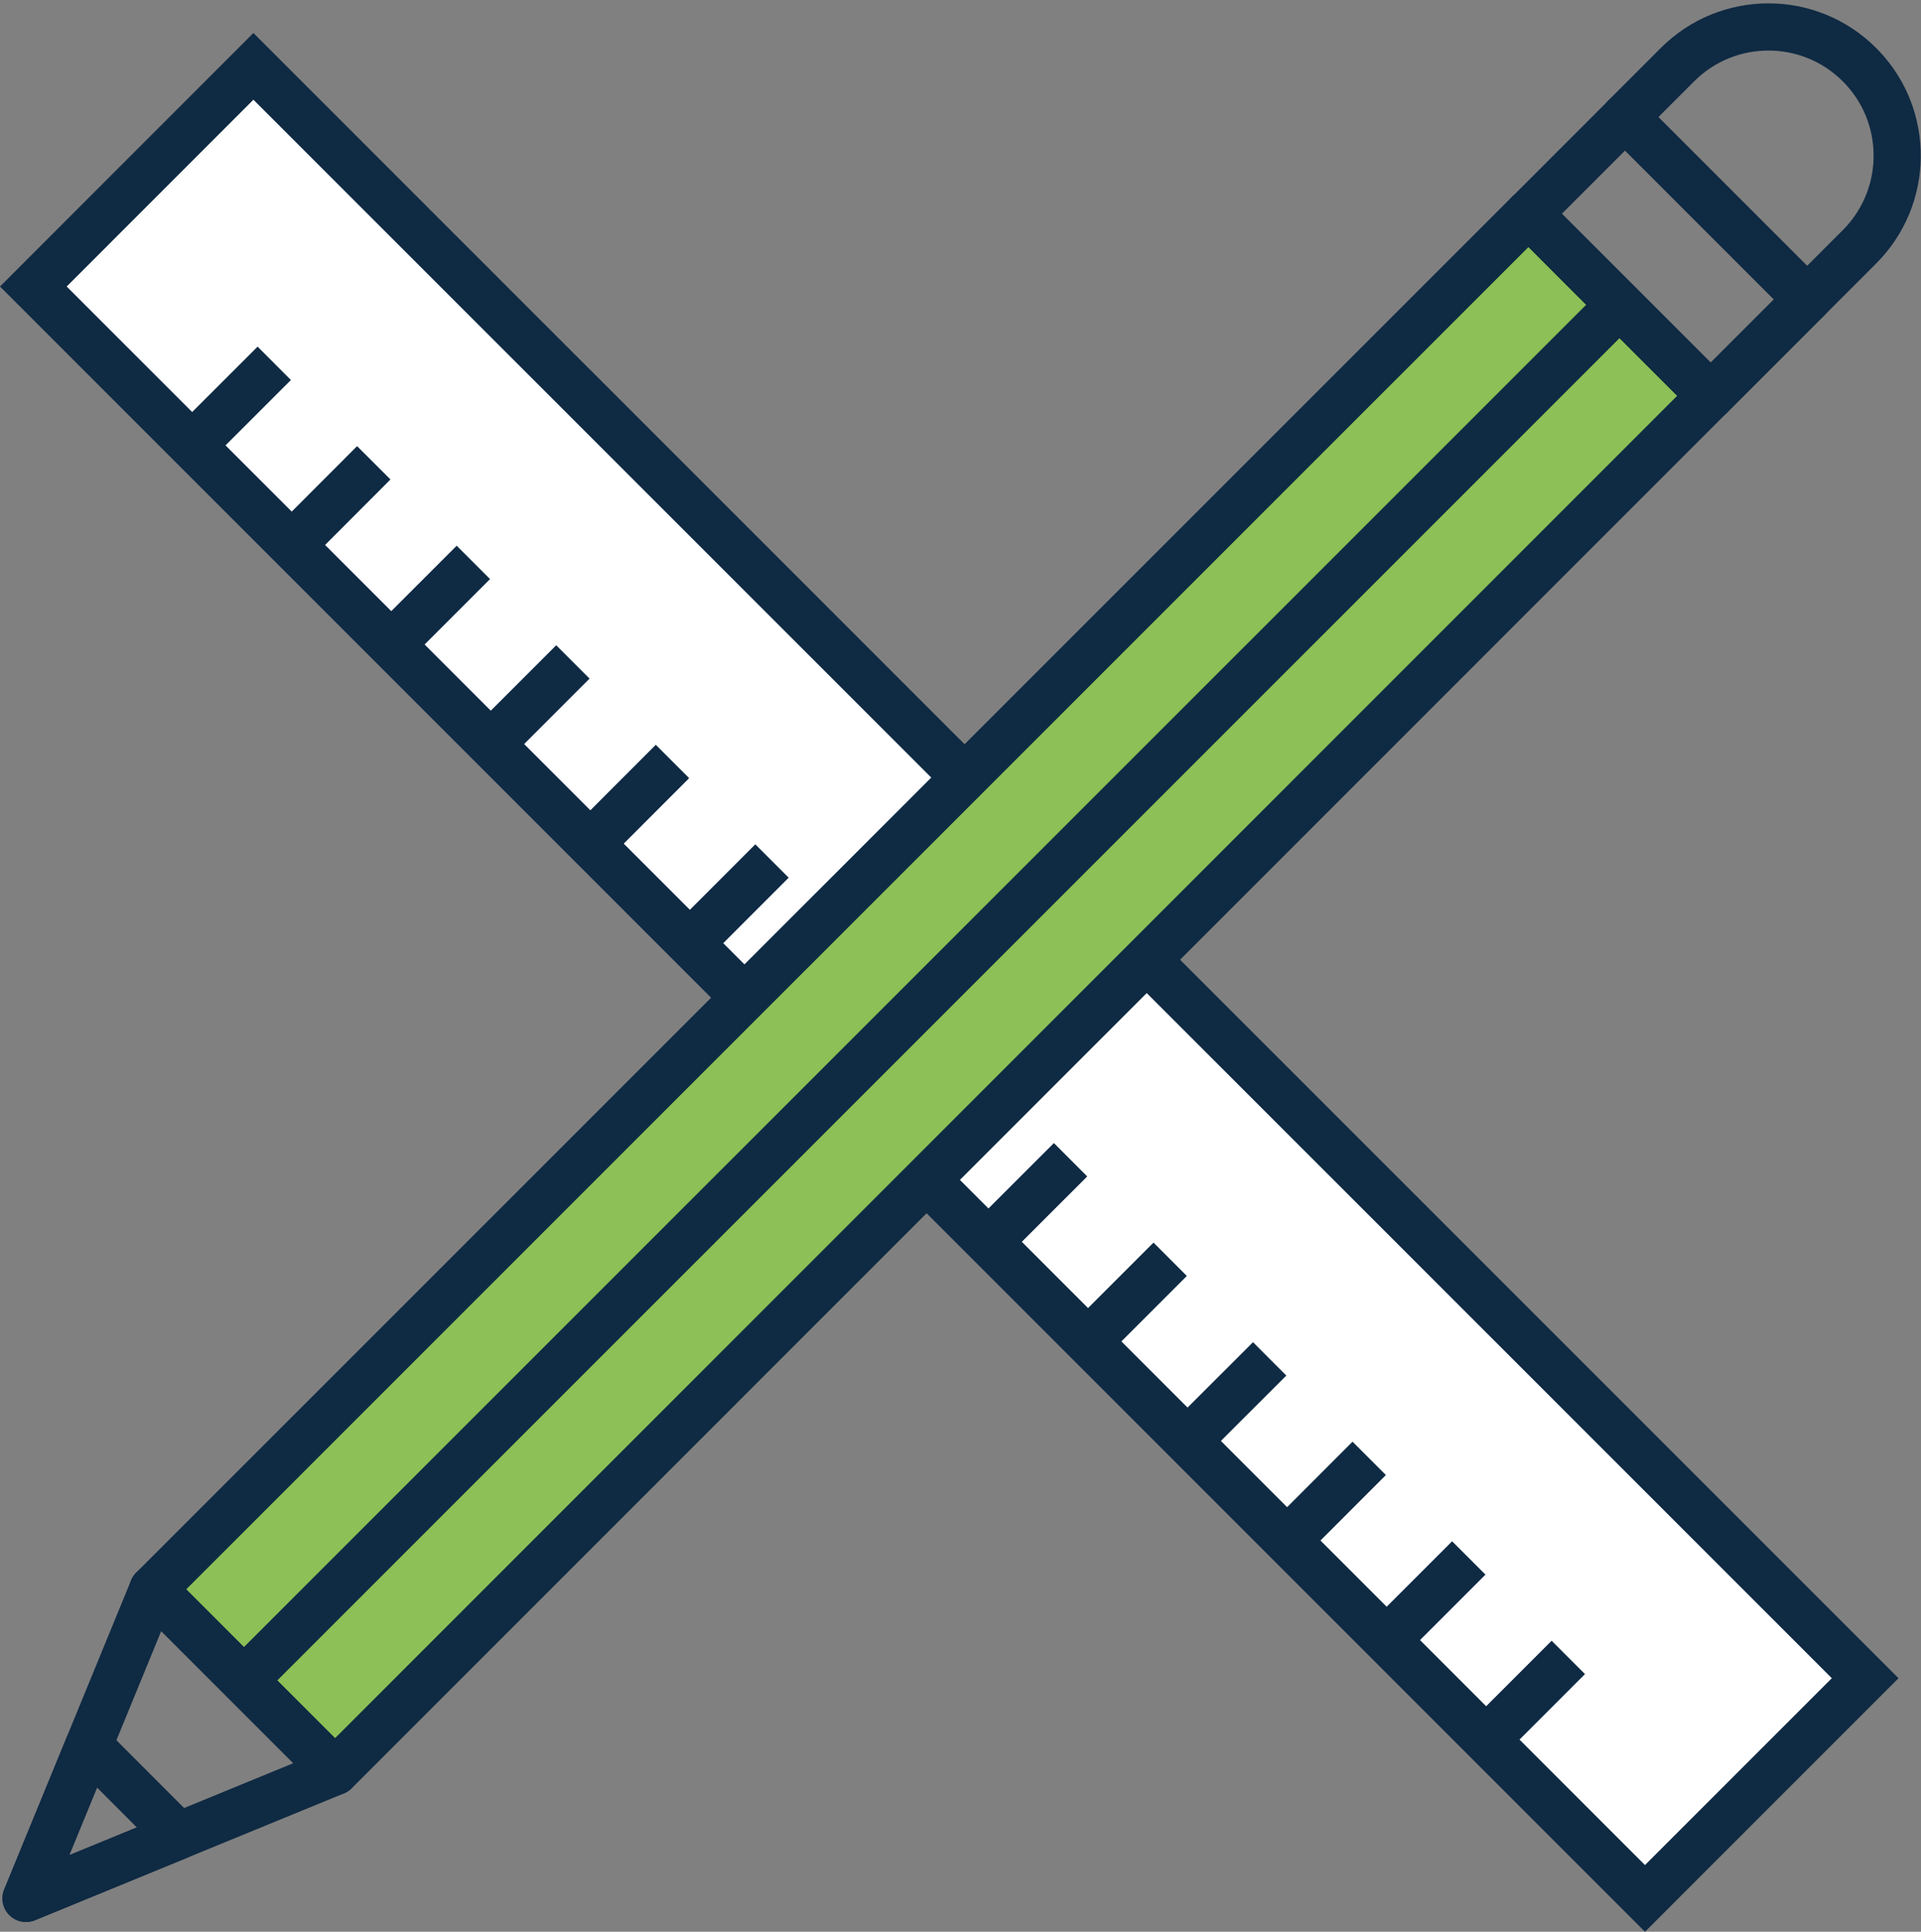 <svg xmlns="http://www.w3.org/2000/svg" width="183" height="184" viewBox="0 0 183 184" fill="none"><rect x="0" y="0" width="183" height="184" fill="#808080" stroke="none"/><path d="M156.706 180.827L3.177 27.291L24.141 6.321L177.682 159.851L156.706 180.827Z" fill="white"></path><path d="M180.859 159.851L156.706 184.004L0 27.291L24.14 3.144L180.859 159.851ZM6.353 27.291L156.706 177.649L174.504 159.851L24.141 9.498L6.353 27.291Z" fill="#0F2A43"></path><path d="M27.713 36.196L19.891 44.013L16.715 40.834L24.538 33.018L27.713 36.196Z" fill="#0F2A43"></path><path d="M37.196 45.67L29.38 53.498L26.2 50.323L34.017 42.495L37.196 45.67Z" fill="#0F2A43"></path><path d="M46.682 55.158L38.86 62.98L35.682 59.803L43.505 51.98L46.682 55.158Z" fill="#0F2A43"></path><path d="M56.163 64.639L48.34 72.462L45.163 69.284L52.986 61.462L56.163 64.639Z" fill="#0F2A43"></path><path d="M65.65 74.119L57.828 81.948L54.65 78.772L62.472 70.943L65.65 74.119Z" fill="#0F2A43"></path><path d="M75.132 83.6L67.309 91.429L64.131 88.252L71.953 80.424L75.132 83.6Z" fill="#0F2A43"></path><path d="M84.612 93.081L76.79 100.91L73.612 97.734L81.434 89.905L84.612 93.081Z" fill="#0F2A43"></path><path d="M94.097 102.57L86.269 110.386L83.094 107.207L90.922 99.391L94.097 102.57Z" fill="#0F2A43"></path><path d="M103.573 112.056L95.751 119.873L92.575 116.694L100.397 108.878L103.573 112.056Z" fill="#0F2A43"></path><path d="M113.061 121.537L105.238 129.359L102.061 126.182L109.884 118.359L113.061 121.537Z" fill="#0F2A43"></path><path d="M122.54 131.025L114.718 138.835L111.543 135.656L119.366 127.845L122.54 131.025Z" fill="#0F2A43"></path><path d="M132.023 140.498L124.201 148.326L121.022 145.15L128.845 137.322L132.023 140.498Z" fill="#0F2A43"></path><path d="M141.509 149.985L133.687 157.807L130.51 154.631L138.333 146.808L141.509 149.985Z" fill="#0F2A43"></path><path d="M150.991 159.46L143.162 167.289L139.985 164.111L147.813 156.283L150.991 159.46Z" fill="#0F2A43"></path><path d="M31.916 168.744L14.561 151.388L145.607 20.354L162.951 37.697L31.916 168.744Z" fill="#8DC056"></path><path d="M144.102 18.685C144.984 17.888 146.346 17.915 147.196 18.765L164.54 36.109C165.417 36.986 165.417 38.409 164.54 39.286L33.505 170.333C33.084 170.754 32.512 170.991 31.917 170.991C31.321 170.991 30.749 170.754 30.328 170.333L12.972 152.977C12.551 152.555 12.314 151.984 12.314 151.388C12.314 150.792 12.551 150.221 12.972 149.799L144.019 18.765L144.102 18.685ZM17.738 151.388L31.916 165.566L159.774 37.697L145.607 23.53L17.738 151.388Z" fill="#0F2A43"></path><path d="M153.22 9.574L153.305 9.494C154.187 8.697 155.548 8.724 156.398 9.574L173.745 26.921C174.622 27.798 174.622 29.22 173.744 30.098L164.546 39.295C163.669 40.173 162.247 40.173 161.369 39.296L144.023 21.949L143.943 21.865C143.146 20.983 143.173 19.622 144.023 18.772L153.22 9.574ZM162.958 34.53L168.979 28.509L154.81 14.339L148.789 20.36L162.958 34.53Z" fill="#0F2A43"></path><path d="M158.208 4.575C163.875 -1.097 173.06 -1.098 178.728 4.573L178.989 4.841C184.397 10.517 184.306 19.513 178.73 25.096L178.729 25.096L173.735 30.09C173.314 30.511 172.743 30.748 172.147 30.748C171.588 30.748 171.051 30.54 170.639 30.167L170.558 30.09L153.214 12.746C152.337 11.869 152.337 10.446 153.214 9.569L158.208 4.575ZM175.551 7.752C171.638 3.835 165.299 3.835 161.386 7.752L161.385 7.752L157.98 11.157L172.147 25.324L175.551 21.92L175.732 21.735C179.465 17.802 179.401 11.593 175.554 7.755L175.551 7.752Z" fill="#0F2A43"></path><path d="M14.119 149.186C14.856 149.038 15.618 149.268 16.149 149.799L33.505 167.155L33.601 167.258C34.064 167.782 34.258 168.495 34.119 169.185C33.971 169.922 33.465 170.536 32.77 170.822L3.331 182.905C2.493 183.249 1.53 183.056 0.89 182.415C0.249 181.774 0.056 180.811 0.4 179.973L12.483 150.535L12.54 150.407C12.845 149.778 13.428 149.324 14.119 149.186ZM6.597 176.707L27.942 167.946L15.358 155.362L6.597 176.707Z" fill="#0F2A43"></path><path d="M8.009 164.091C8.746 163.943 9.508 164.174 10.039 164.706L18.595 173.273L18.691 173.375C19.153 173.9 19.346 174.613 19.207 175.303C19.06 176.04 18.554 176.654 17.859 176.939L3.332 182.905C2.493 183.249 1.53 183.056 0.889 182.415C0.249 181.774 0.056 180.811 0.4 179.973L6.371 165.44L6.429 165.311C6.734 164.682 7.318 164.229 8.009 164.091ZM6.6 176.704L13.033 174.063L9.245 170.269L6.6 176.704Z" fill="#0F2A43"></path><path d="M152.774 27.363C153.656 26.566 155.018 26.593 155.868 27.443C156.745 28.32 156.745 29.743 155.867 30.62L24.827 161.649C23.95 162.526 22.527 162.526 21.65 161.649C20.773 160.771 20.773 159.349 21.65 158.471L152.691 27.443L152.774 27.363Z" fill="#0F2A43"></path></svg>
